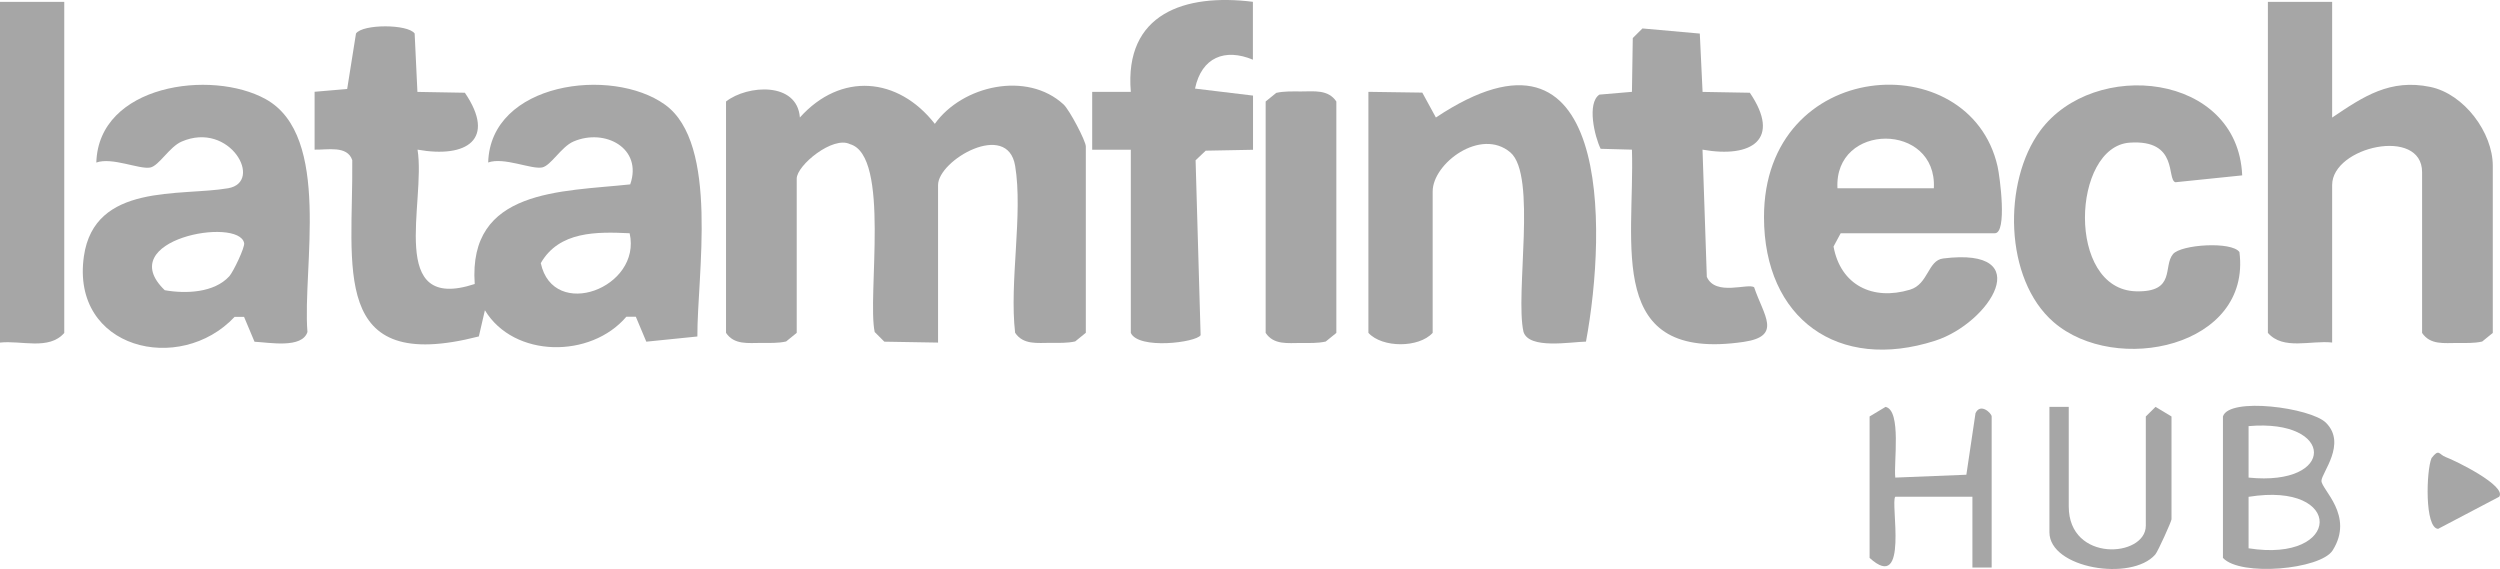 <svg width="290" height="66" viewBox="0 0 290 66" fill="none" xmlns="http://www.w3.org/2000/svg">
<g clip-path="url(#clip0_783_3726)">
<path d="M48.435 10.661L53.925 10.758C57.592 16.156 54.157 18.381 48.435 17.359C49.421 23.501 44.813 36.312 55.068 32.944C54.283 21.9 65.091 22.246 73.105 21.389C74.576 17.186 70.162 14.841 66.517 16.419C65.106 17.028 63.896 19.231 62.88 19.426C61.625 19.667 58.444 18.194 56.629 18.848C56.89 9.563 70.931 7.691 77.131 12.134C83.457 16.667 80.865 31.959 80.895 39.033L74.972 39.635L73.755 36.74H72.657C68.541 41.582 59.624 41.559 56.248 35.989L55.546 39.026C38.136 43.499 40.996 30.921 40.862 18.577C40.287 16.84 37.949 17.404 36.493 17.359V10.646L40.272 10.322L41.295 3.887C42.072 2.774 47.322 2.782 48.099 3.887L48.42 10.646L48.435 10.661ZM73.038 27.057C69.214 26.877 64.867 26.802 62.731 30.523C64.18 37.252 74.472 33.402 73.038 27.057Z" fill="#A6A6A6"/>
<path d="M117.754 19.231C116.873 13.931 108.814 18.57 108.814 21.471V39.74L102.585 39.635L101.464 38.515C100.576 34.357 103.317 18.051 98.596 16.72C96.624 15.728 92.419 19.178 92.419 20.72V38.612L91.187 39.612C90.246 39.823 89.283 39.778 88.319 39.778C86.796 39.778 85.167 40.026 84.219 38.612V11.773C86.706 9.834 92.479 9.458 92.785 13.63C97.513 8.353 104.168 8.901 108.44 14.367C111.622 9.901 119.15 8.217 123.37 12.112C124.065 12.751 125.955 16.359 125.955 16.983V38.605L124.722 39.605C123.781 39.815 122.818 39.77 121.854 39.77C120.331 39.77 118.702 40.018 117.754 38.605C117.067 32.711 118.687 24.832 117.754 19.216V19.231Z" fill="#A6A6A6"/>
<path d="M270.529 0.218V13.638C274.181 11.172 277.251 9.12 281.911 10.082C285.847 10.894 289.163 15.389 289.163 19.231V38.62L287.931 39.62C286.99 39.83 286.026 39.785 285.063 39.785C283.539 39.785 281.911 40.033 280.963 38.62V19.975C280.963 14.683 270.529 16.998 270.529 21.464V39.733C268.071 39.454 264.852 40.657 263.075 38.612V0.218H270.529Z" fill="#A6A6A6"/>
<path d="M213.519 27.057L212.69 28.598C213.511 33.079 217.231 34.906 221.555 33.605C223.706 32.959 223.617 30.2 225.409 29.982C236.426 28.613 230.847 37.469 224.483 39.522C213.22 43.153 204.631 36.981 204.624 25.193C204.609 6.653 228.486 5.142 231.713 19.284C231.989 20.479 232.856 27.057 231.399 27.057H213.511H213.519ZM224.326 21.84C224.73 14.164 212.742 14.164 213.145 21.84H224.326Z" fill="#A6A6A6"/>
<path d="M28.314 36.755H27.216C20.875 43.521 8.193 40.507 9.732 29.726C10.957 21.193 20.883 22.794 26.455 21.839C30.622 21.125 26.686 13.983 21.062 16.427C19.65 17.035 18.441 19.238 17.425 19.434C16.17 19.674 12.988 18.201 11.173 18.855C11.435 9.818 24.513 8.006 30.824 11.502C38.524 15.772 35.066 31.102 35.664 38.514C35.029 40.446 31.287 39.732 29.524 39.642L28.307 36.748L28.314 36.755ZM26.596 32.049C27.067 31.53 28.411 28.703 28.322 28.207C27.739 25.11 13.003 27.779 19.113 33.665C21.54 34.094 24.841 33.973 26.596 32.049Z" fill="#A6A6A6"/>
<path d="M158.743 10.653L164.987 10.743L166.563 13.63C186.848 0.143 186.437 26.433 183.973 39.627C182.135 39.665 177.393 40.537 176.728 38.507C175.727 34.094 178.311 20.314 175.197 17.675C171.776 14.773 166.189 18.945 166.189 22.208V38.612C164.591 40.371 160.341 40.371 158.735 38.612V10.653H158.743Z" fill="#A6A6A6"/>
<path d="M260.102 20.343L252.35 21.14C251.297 20.84 252.776 16.156 247.047 16.547C240.347 17.006 239.653 33.59 247.794 33.793C252.447 33.906 250.878 30.891 252.073 29.47C253.007 28.358 258.878 27.974 259.774 29.237C261.185 40.251 245.404 43.581 238.226 37.372C232.468 32.395 232.311 21.073 236.665 15.164C242.887 6.729 259.572 8.428 260.095 20.328L260.102 20.343Z" fill="#A6A6A6"/>
<path d="M131.168 17.366H126.694V10.653H131.175C130.406 1.571 137.434 -0.782 145.336 0.21V6.924C142.102 5.571 139.383 6.638 138.622 10.277L145.351 11.089V17.374L139.861 17.479L138.689 18.592L139.271 38.883C138.734 39.74 132.071 40.567 131.175 38.62V17.366H131.168Z" fill="#A6A6A6"/>
<path d="M197.491 10.66L202.981 10.758C206.648 16.156 203.212 18.381 197.491 17.359L197.991 32.117C199 34.402 202.794 32.801 203.481 33.327C204.579 36.597 206.767 38.995 202.279 39.657C186.161 42.025 189.641 28.47 189.305 17.359L185.675 17.261C184.973 15.84 184.062 11.976 185.526 10.976L189.305 10.653L189.402 4.413L190.523 3.3L197.177 3.894L197.498 10.653L197.491 10.66Z" fill="#A6A6A6"/>
<path d="M7.454 0.218V38.62C5.684 40.665 2.457 39.462 0 39.74V0.218H7.454Z" fill="#A6A6A6"/>
<path d="M146.815 11.773L148.047 10.773C148.988 10.562 149.952 10.608 150.915 10.608C152.446 10.608 154.067 10.36 155.016 11.773V38.619L153.783 39.619C152.842 39.83 151.879 39.785 150.915 39.785C149.384 39.785 147.763 40.033 146.815 38.619V11.773Z" fill="#A6A6A6"/>
<path d="M257.861 48.31C258.563 46.025 268.034 47.288 269.804 49.032C272.261 51.46 269.296 54.858 269.289 55.775C269.281 56.79 273.135 59.805 270.588 63.842C269.184 66.067 259.863 66.909 257.861 64.714V48.31ZM260.834 55.4C271.014 56.437 270.88 48.551 260.834 49.43V55.4ZM260.834 63.602C271.671 65.323 271.985 55.828 260.834 57.632V63.602Z" fill="#A6A6A6"/>
<path d="M216.873 48.31L218.725 47.198C220.6 47.604 219.651 53.708 219.853 55.4L228.098 55.069L229.159 47.927C229.741 46.687 231.033 47.95 231.033 48.31V65.835H228.8V57.625H219.853C219.255 58.219 221.481 68.91 216.873 64.715V48.31Z" fill="#A6A6A6"/>
<path d="M239.974 47.19V58.745C239.974 65.301 248.914 64.662 248.914 60.985V48.31L250.042 47.197L251.894 48.31V60.241C251.894 60.467 250.333 63.947 250.012 64.323C247.263 67.481 237.733 65.947 237.733 61.737V47.197H239.966L239.974 47.19Z" fill="#A6A6A6"/>
<path d="M289.903 57.625L282.822 61.347C281.239 61.256 281.448 54.55 282.06 53.137C282.949 51.987 282.904 52.724 283.696 53.017C284.839 53.438 290.814 56.37 289.903 57.625Z" fill="#A6A6A6"/>
</g>
<defs>
<clipPath id="clip0_783_3726">
<rect width="290" height="66" fill="white"/>
</clipPath>
</defs>
</svg>
